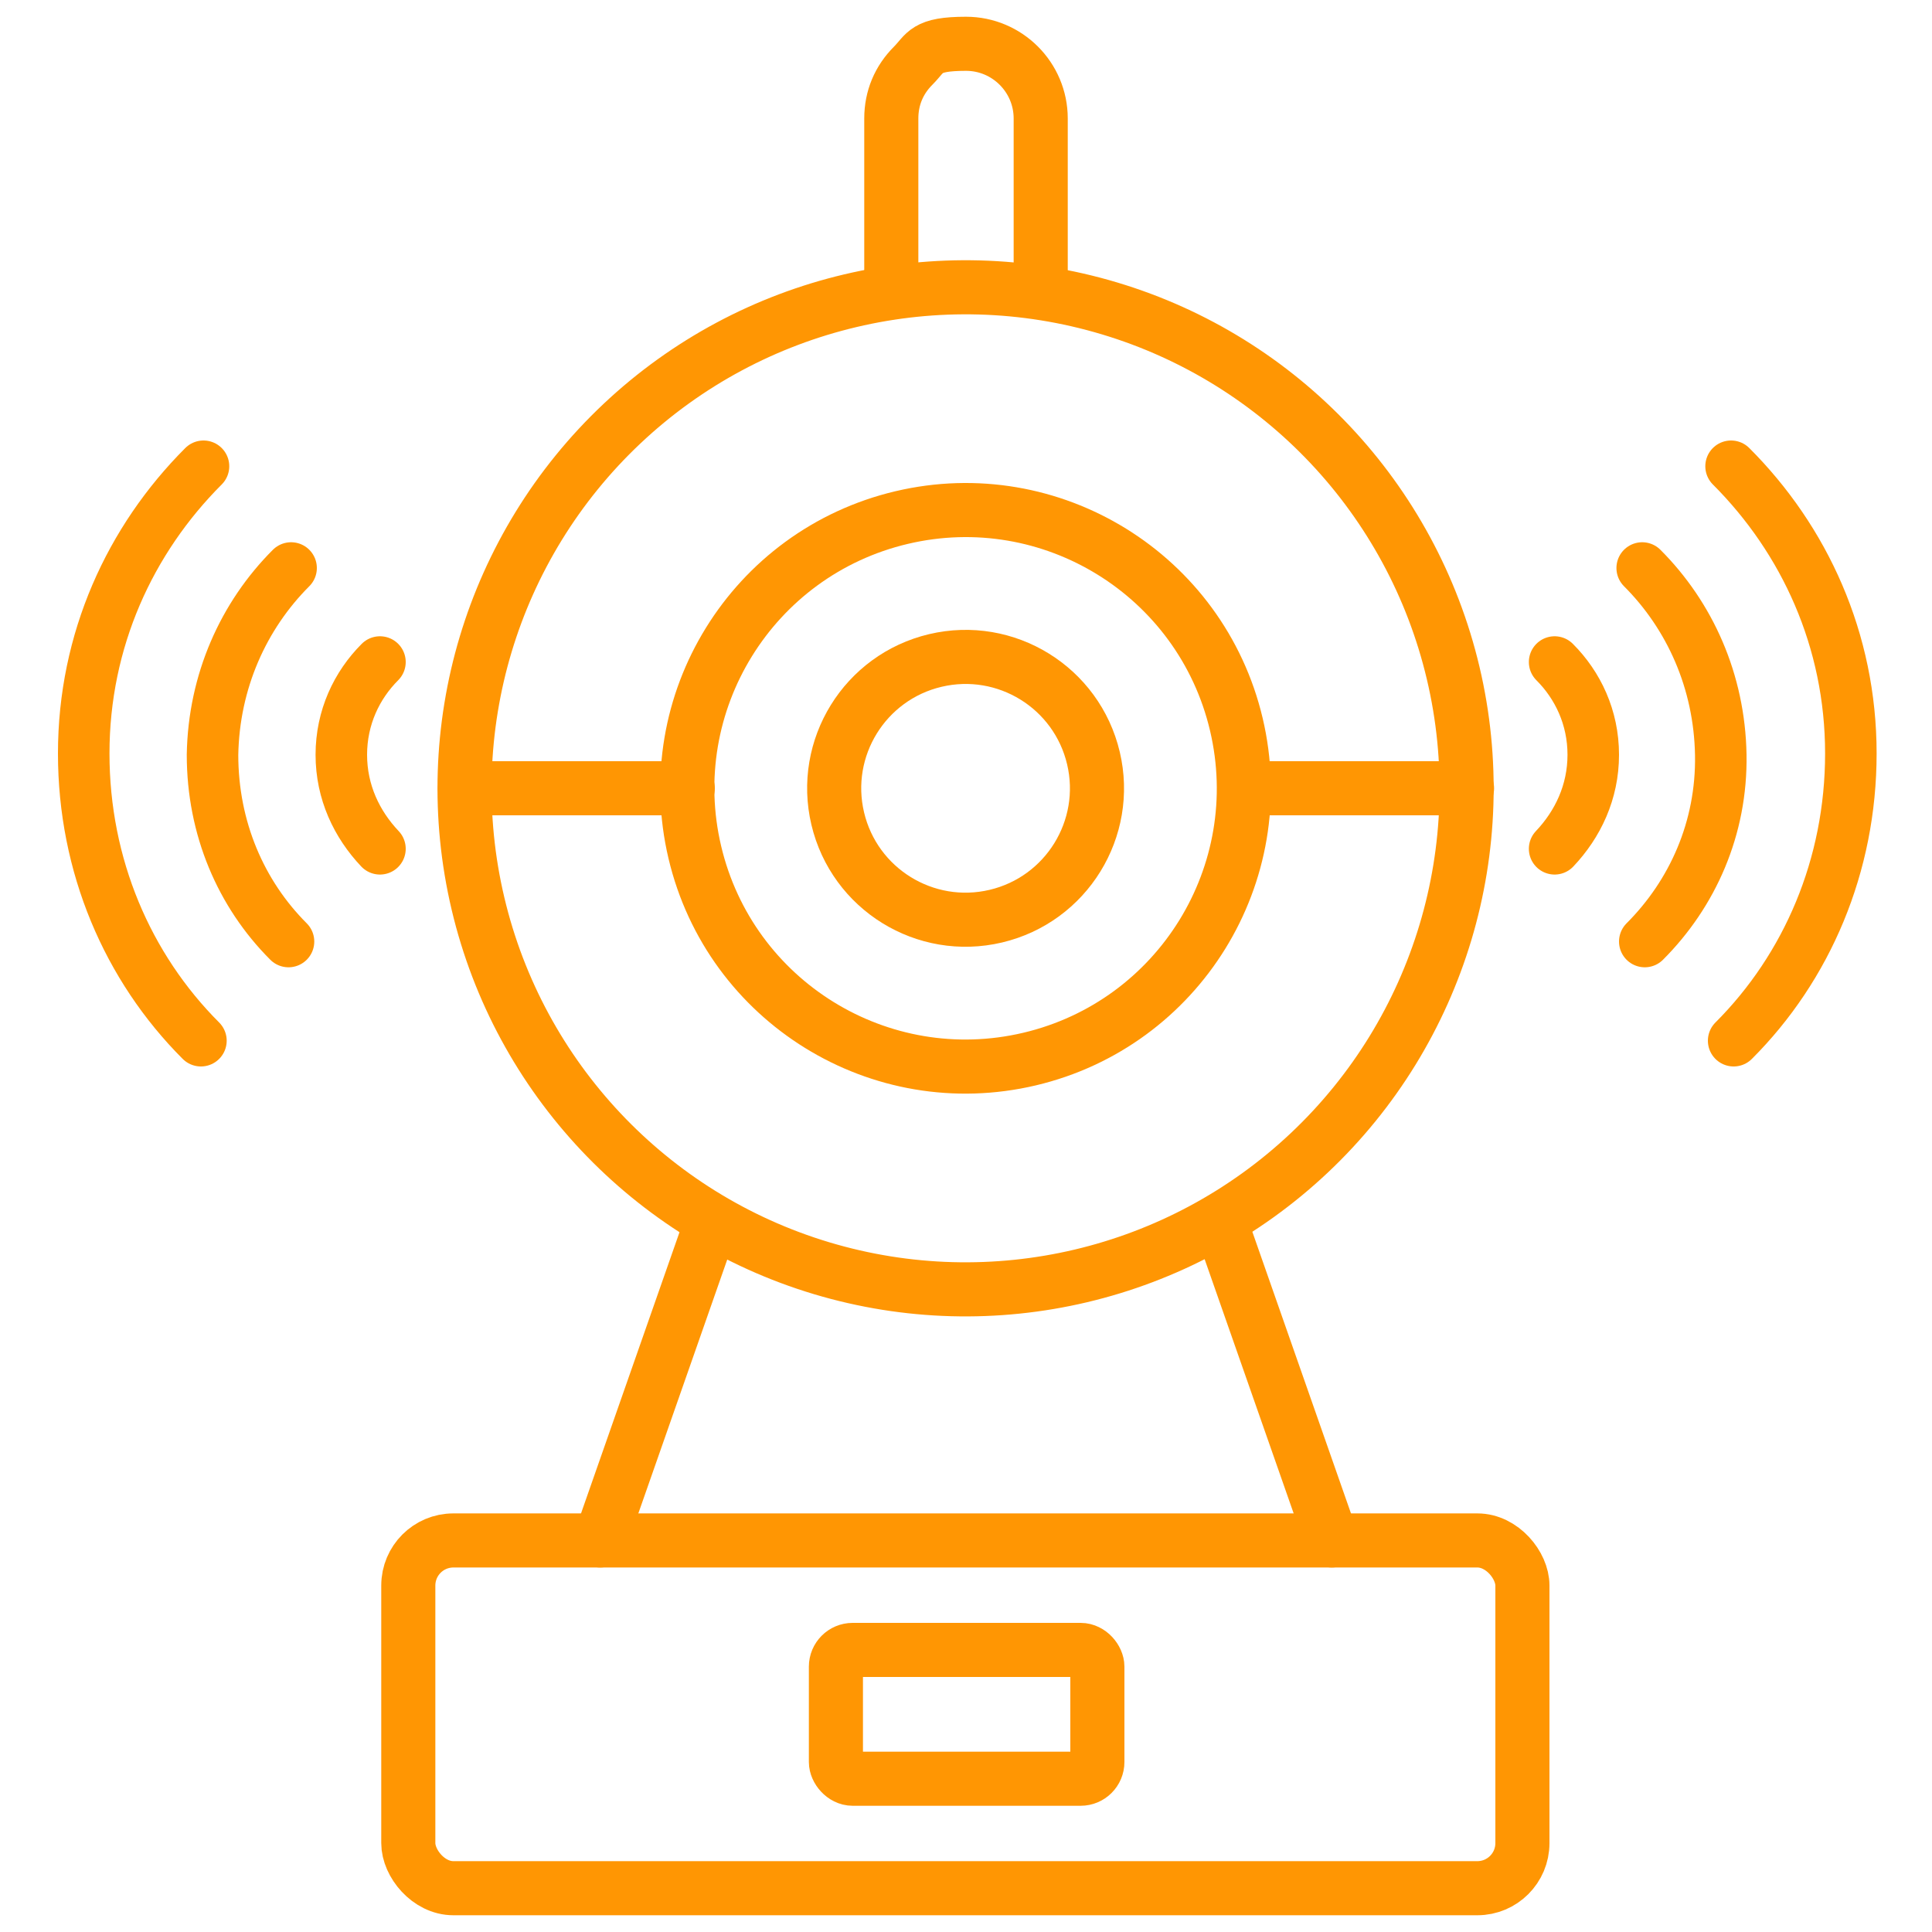 <?xml version="1.0" encoding="UTF-8"?>
<svg xmlns="http://www.w3.org/2000/svg" id="Layer_1" data-name="Layer 1" version="1.1" viewBox="0 0 150 150">
  <defs>
    <style>
      .cls-1 {
        stroke-width: 4.2px;
      }

      .cls-1, .cls-2 {
        fill: none;
        stroke: #ff9603;
        stroke-linecap: round;
        stroke-linejoin: round;
      }

      .cls-2 {
        stroke-width: 4px;
      }
    </style>
  </defs>
  <g>
    <path class="cls-2" d="M15.8,36.2h0c-5.7,5.7-9.3,13.5-9.3,22.3,0,8.7,3.4,16.6,9.1,22.3h0"></path>
    <path class="cls-2" d="M22.6,44.1c-3.7,3.7-6,8.8-6.1,14.5,0,5.7,2.2,10.8,5.9,14.5h0"></path>
    <path class="cls-2" d="M29.5,65.9c-1.8-1.9-3-4.4-3-7.3s1.2-5.4,3-7.2"></path>
  </g>
  <g>
    <path class="cls-2" d="M134.4,36.2h0c5.7,5.7,9.3,13.5,9.3,22.3,0,8.7-3.4,16.6-9.1,22.3h0"></path>
    <path class="cls-2" d="M127.5,44.1c3.7,3.7,6,8.8,6.1,14.5s-2.2,10.8-5.9,14.5h0"></path>
    <path class="cls-2" d="M120.7,65.9c1.8-1.9,3-4.4,3-7.3s-1.2-5.4-3-7.2"></path>
  </g>
  <g>
    <circle class="cls-1" cx="75" cy="61.2" r="38.9" transform="translate(-12.1 18.9) rotate(-13.3)"></circle>
    <path class="cls-1" d="M80.8,22.7v-13.5c0-3.2-2.6-5.8-5.8-5.8s-3.1.7-4.1,1.7c-1.1,1.1-1.7,2.5-1.7,4.1v13.5"></path>
    <circle class="cls-1" cx="75" cy="61.2" r="10.2" transform="translate(-12.1 18.9) rotate(-13.3)"></circle>
    <circle class="cls-1" cx="75" cy="61.2" r="21.6" transform="translate(-12.1 18.9) rotate(-13.3)"></circle>
    <rect class="cls-1" x="31.8" y="119.6" width="86.5" height="27" rx="3.5" ry="3.5" transform="translate(150 266.2) rotate(-180)"></rect>
    <g>
      <line class="cls-1" x1="103.4" y1="119.6" x2="95.1" y2="95.9"></line>
      <line class="cls-1" x1="46.6" y1="119.6" x2="54.9" y2="95.9"></line>
    </g>
    <line class="cls-1" x1="53.4" y1="61.2" x2="36.1" y2="61.2"></line>
    <line class="cls-1" x1="96.6" y1="61.2" x2="113.9" y2="61.2"></line>
    <rect class="cls-1" x="64.8" y="128.1" width="20.3" height="10" rx="1.3" ry="1.3" transform="translate(150 266.2) rotate(-180)"></rect>
  </g>
</svg>
